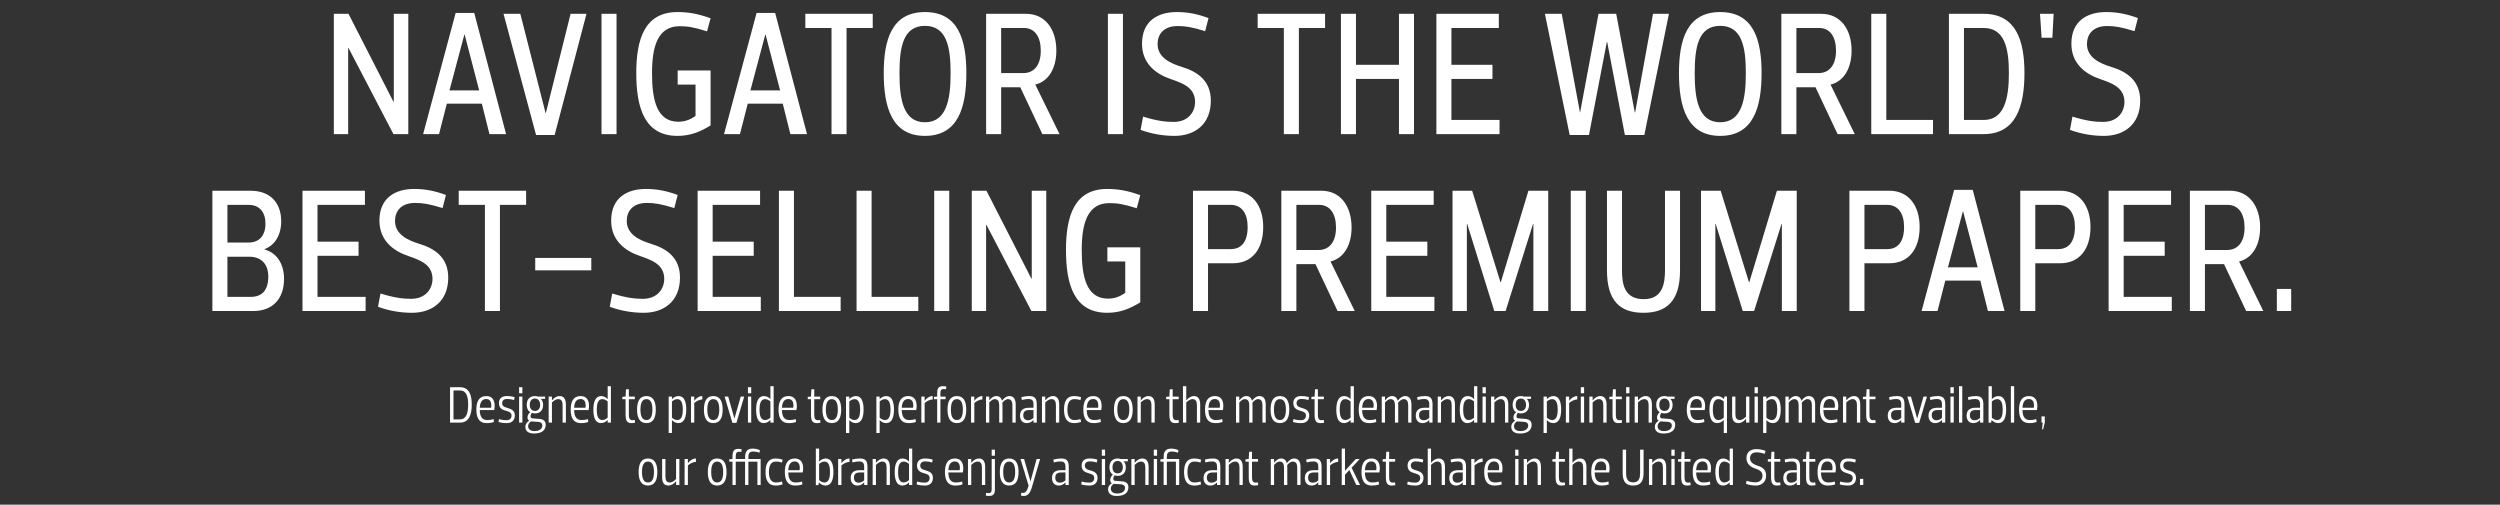 <svg width="961" height="194" viewBox="0 0 961 194" fill="none" xmlns="http://www.w3.org/2000/svg">
<rect x="0" y="0" width="961" height="194" fill="#333333" stroke="none"/>
<path d="M133.833 51.555H128.325V5.315H133.969L151.241 39.111H151.377V5.315H156.953V51.555H151.241L133.969 18.439H133.833V51.555ZM188.144 51.555L185.22 39.859H171.756L168.764 51.555H162.644L175.156 4.975H182.296L194.536 51.555H188.144ZM178.624 13.339H178.488L172.776 34.759H184.2L178.624 13.339ZM209.739 43.531H209.807L219.327 5.315H225.447L213.207 51.895H206.067L193.555 5.315H200.015L209.739 43.531ZM236.998 51.555H231.218V5.315H236.998V51.555ZM260.429 52.235C247.713 52.235 244.585 41.355 244.585 28.095C244.585 15.175 247.713 4.635 260.429 4.635C264.713 4.635 268.385 5.315 273.145 7.015L271.785 12.047C266.685 10.415 264.169 10.075 261.245 10.075C252.677 10.075 250.637 18.235 250.637 28.095C250.637 38.635 252.541 46.795 260.769 46.795C263.353 46.795 265.529 45.911 267.365 44.551V32.515H260.497V27.075H273.145V48.223C269.337 50.535 265.597 52.235 260.429 52.235ZM303.819 51.555L300.895 39.859H287.431L284.439 51.555H278.319L290.831 4.975H297.971L310.211 51.555H303.819ZM294.299 13.339H294.163L288.451 34.759H299.875L294.299 13.339ZM335.478 10.755H325.414V51.555H319.634V10.755H309.57V5.315H335.478V10.755ZM355.552 9.939C347.12 9.939 345.76 18.235 345.76 28.095C345.76 37.955 347.12 46.999 355.552 46.999C363.984 46.999 365.412 37.955 365.412 28.095C365.412 18.235 363.984 9.939 355.552 9.939ZM355.552 52.235C342.836 52.235 339.708 41.219 339.708 28.095C339.708 15.175 342.836 4.635 355.552 4.635C368.336 4.635 371.464 15.175 371.464 28.095C371.464 41.219 368.336 52.235 355.552 52.235ZM407.285 51.555H400.689L392.189 33.535H384.845V51.555H379.065V5.315H394.433C401.845 5.315 406.061 11.299 406.061 19.459C406.061 25.987 403.273 31.223 397.969 32.515L407.285 51.555ZM384.845 10.755V28.095H393.345C397.493 28.095 400.077 25.035 400.077 19.459C400.077 14.155 397.765 10.755 393.617 10.755H384.845ZM431.659 51.555H425.879V5.315H431.659V51.555ZM451.502 52.235C447.354 52.235 442.866 51.555 438.446 49.923L439.398 44.823C444.906 46.523 448.17 46.863 451.162 46.863C456.738 46.863 459.39 43.055 459.39 39.179C459.39 33.535 454.29 31.903 450.278 30.475C444.294 28.503 438.99 24.423 438.99 16.807C438.99 7.967 445.178 4.635 452.318 4.635C456.466 4.635 460.138 5.315 464.558 6.947L463.266 11.979C458.166 10.415 455.718 10.007 452.726 10.007C447.014 10.007 444.974 13.475 444.974 16.943C444.974 22.179 450.074 24.423 454.29 25.715C460.342 27.551 465.442 31.019 465.442 38.703C465.442 47.883 459.186 52.235 451.502 52.235ZM509.354 10.755H499.29V51.555H493.51V10.755H483.446V5.315H509.354V10.755ZM521.236 51.555H515.456V5.315H521.236V24.899H537.76V5.315H543.54V51.555H537.76V30.339H521.236V51.555ZM576.148 5.315V10.755H557.924V24.899H573.7V30.339H557.924V46.115H576.42V51.555H552.144V5.315H576.148ZM617.802 16.127H617.666L610.798 51.895H603.386L593.866 5.315H600.326L607.33 43.191H607.398L614.47 5.315H621.27L628.41 43.191H628.546L635.414 5.315H641.534L632.082 51.895H624.602L617.802 16.127ZM661.239 9.939C652.807 9.939 651.447 18.235 651.447 28.095C651.447 37.955 652.807 46.999 661.239 46.999C669.671 46.999 671.099 37.955 671.099 28.095C671.099 18.235 669.671 9.939 661.239 9.939ZM661.239 52.235C648.523 52.235 645.395 41.219 645.395 28.095C645.395 15.175 648.523 4.635 661.239 4.635C674.023 4.635 677.151 15.175 677.151 28.095C677.151 41.219 674.023 52.235 661.239 52.235ZM712.972 51.555H706.376L697.876 33.535H690.532V51.555H684.752V5.315H700.12C707.532 5.315 711.748 11.299 711.748 19.459C711.748 25.987 708.96 31.223 703.656 32.515L712.972 51.555ZM690.532 10.755V28.095H699.032C703.18 28.095 705.764 25.035 705.764 19.459C705.764 14.155 703.452 10.755 699.304 10.755H690.532ZM719.315 5.315H725.095V46.115H743.047V51.555H719.315V5.315ZM762.492 51.555H749.164V5.315H762.492C774.732 5.315 778.2 15.175 778.2 28.095C778.2 41.219 774.732 51.555 762.492 51.555ZM754.944 46.115H762.492C770.448 46.115 772.216 37.955 772.216 28.095C772.216 18.235 770.448 10.755 762.492 10.755H754.944V46.115ZM784.176 5.315H789.412L788.936 14.495H784.788L784.176 5.315ZM808.752 52.235C804.604 52.235 800.116 51.555 795.696 49.923L796.648 44.823C802.156 46.523 805.42 46.863 808.412 46.863C813.988 46.863 816.64 43.055 816.64 39.179C816.64 33.535 811.54 31.903 807.528 30.475C801.544 28.503 796.24 24.423 796.24 16.807C796.24 7.967 802.428 4.635 809.568 4.635C813.716 4.635 817.388 5.315 821.808 6.947L820.516 11.979C815.416 10.415 812.968 10.007 809.976 10.007C804.264 10.007 802.224 13.475 802.224 16.943C802.224 22.179 807.324 24.423 811.54 25.715C817.592 27.551 822.692 31.019 822.692 38.703C822.692 47.883 816.436 52.235 808.752 52.235ZM101.703 95.755V95.891C106.327 97.183 109.183 101.331 109.183 107.179C109.183 114.795 104.899 119.555 97.351 119.555H81.643V73.315H96.263C103.879 73.315 108.095 77.939 108.095 85.079C108.095 90.315 105.647 94.327 101.703 95.755ZM95.787 98.679H87.423V114.115H96.399C100.615 114.115 103.131 111.667 103.131 106.363C103.131 101.467 100.411 98.679 95.787 98.679ZM102.043 85.963C102.043 81.543 99.731 78.755 95.651 78.755H87.423V93.239H95.515C99.527 93.239 102.043 90.723 102.043 85.963ZM140.276 73.315V78.755H122.052V92.899H137.828V98.339H122.052V114.115H140.548V119.555H116.272V73.315H140.276ZM158.364 120.235C154.216 120.235 149.728 119.555 145.308 117.923L146.26 112.823C151.768 114.523 155.032 114.863 158.024 114.863C163.6 114.863 166.252 111.055 166.252 107.179C166.252 101.535 161.152 99.903 157.14 98.475C151.156 96.503 145.852 92.423 145.852 84.807C145.852 75.967 152.04 72.635 159.18 72.635C163.328 72.635 167 73.315 171.42 74.947L170.128 79.979C165.028 78.415 162.58 78.007 159.588 78.007C153.876 78.007 151.836 81.475 151.836 84.943C151.836 90.179 156.936 92.423 161.152 93.715C167.204 95.551 172.304 99.019 172.304 106.703C172.304 115.883 166.048 120.235 158.364 120.235ZM202.239 78.755H192.175V119.555H186.395V78.755H176.331V73.315H202.239V78.755ZM205.74 99.155H227.296V103.915H205.74V99.155ZM247.444 120.235C243.296 120.235 238.808 119.555 234.388 117.923L235.34 112.823C240.848 114.523 244.112 114.863 247.104 114.863C252.68 114.863 255.332 111.055 255.332 107.179C255.332 101.535 250.232 99.903 246.22 98.475C240.236 96.503 234.932 92.423 234.932 84.807C234.932 75.967 241.12 72.635 248.26 72.635C252.408 72.635 256.08 73.315 260.5 74.947L259.208 79.979C254.108 78.415 251.66 78.007 248.668 78.007C242.956 78.007 240.916 81.475 240.916 84.943C240.916 90.179 246.016 92.423 250.232 93.715C256.284 95.551 261.384 99.019 261.384 106.703C261.384 115.883 255.128 120.235 247.444 120.235ZM292.174 73.315V78.755H273.95V92.899H289.726V98.339H273.95V114.115H292.446V119.555H268.17V73.315H292.174ZM299.413 73.315H305.193V114.115H323.145V119.555H299.413V73.315ZM329.261 73.315H335.042V114.115H352.994V119.555H329.261V73.315ZM364.89 119.555H359.11V73.315H364.89V119.555ZM379.06 119.555H373.552V73.315H379.196L396.468 107.111H396.604V73.315H402.18V119.555H396.468L379.196 86.439H379.06V119.555ZM425.607 120.235C412.891 120.235 409.763 109.355 409.763 96.095C409.763 83.175 412.891 72.635 425.607 72.635C429.891 72.635 433.563 73.315 438.323 75.015L436.963 80.047C431.863 78.415 429.347 78.075 426.423 78.075C417.855 78.075 415.815 86.235 415.815 96.095C415.815 106.635 417.719 114.795 425.947 114.795C428.531 114.795 430.707 113.911 432.543 112.551V100.515H425.675V95.075H438.323V116.223C434.515 118.535 430.775 120.235 425.607 120.235ZM473.949 101.195H464.361V119.555H458.581V73.315H473.949C481.361 73.315 485.577 79.095 485.577 87.255C485.577 95.755 481.361 101.195 473.949 101.195ZM464.361 78.755V95.755H473.133C477.281 95.755 479.593 92.831 479.593 87.255C479.593 82.019 477.281 78.755 473.133 78.755H464.361ZM520.767 119.555H514.171L505.671 101.535H498.327V119.555H492.547V73.315H507.915C515.327 73.315 519.543 79.299 519.543 87.459C519.543 93.987 516.755 99.223 511.451 100.515L520.767 119.555ZM498.327 78.755V96.095H506.827C510.975 96.095 513.559 93.035 513.559 87.459C513.559 82.155 511.247 78.755 507.099 78.755H498.327ZM551.114 73.315V78.755H532.89V92.899H548.666V98.339H532.89V114.115H551.386V119.555H527.11V73.315H551.114ZM565.901 73.315L576.781 108.471H576.917L587.525 73.315H595.141V119.555H589.429V86.099H589.293L578.753 119.555H574.401L563.997 86.099H563.861V119.555H558.353V73.315H565.901ZM609.587 119.555H603.807V73.315H609.587V119.555ZM631.862 114.999C639.138 114.999 640.022 108.947 640.022 103.915V73.315H645.802V103.915C645.802 115.815 640.566 120.235 631.726 120.235C622.886 120.235 617.718 115.815 617.718 103.915V73.315H623.498V103.915C623.498 108.947 624.246 114.999 631.862 114.999ZM661.423 73.315L672.303 108.471H672.439L683.047 73.315H690.663V119.555H684.951V86.099H684.815L674.275 119.555H669.923L659.519 86.099H659.383V119.555H653.875V73.315H661.423ZM726.283 101.195H716.695V119.555H710.915V73.315H726.283C733.695 73.315 737.911 79.095 737.911 87.255C737.911 95.755 733.695 101.195 726.283 101.195ZM716.695 78.755V95.755H725.467C729.615 95.755 731.927 92.831 731.927 87.255C731.927 82.019 729.615 78.755 725.467 78.755H716.695ZM764.16 119.555L761.236 107.859H747.772L744.78 119.555H738.66L751.172 72.975H758.312L770.552 119.555H764.16ZM754.64 81.339H754.504L748.792 102.759H760.216L754.64 81.339ZM791.956 101.195H782.368V119.555H776.588V73.315H791.956C799.368 73.315 803.584 79.095 803.584 87.255C803.584 95.755 799.368 101.195 791.956 101.195ZM782.368 78.755V95.755H791.14C795.288 95.755 797.6 92.831 797.6 87.255C797.6 82.019 795.288 78.755 791.14 78.755H782.368ZM834.558 73.315V78.755H816.334V92.899H832.11V98.339H816.334V114.115H834.83V119.555H810.554V73.315H834.558ZM870.017 119.555H863.421L854.921 101.535H847.577V119.555H841.797V73.315H857.165C864.577 73.315 868.793 79.299 868.793 87.459C868.793 93.987 866.005 99.223 860.701 100.515L870.017 119.555ZM847.577 78.755V96.095H856.077C860.225 96.095 862.809 93.035 862.809 87.459C862.809 82.155 860.497 78.755 856.349 78.755H847.577ZM875.22 111.055H880.728V119.555H875.22V111.055Z" fill="white"/>
<path d="M176.82 162.444H173V148.844H176.82C180.32 148.844 181.34 151.764 181.34 155.544C181.34 159.384 180.32 162.444 176.82 162.444ZM174.32 161.204H176.82C179.36 161.204 179.96 158.544 179.96 155.544C179.96 152.544 179.36 150.104 176.82 150.104H174.32V161.204ZM189.99 157.624H184.43C184.45 159.864 185.17 161.464 187.23 161.464C188.03 161.464 188.81 161.404 189.71 161.084L189.87 162.204C188.89 162.544 188.07 162.644 187.03 162.644C184.11 162.644 183.11 160.524 183.11 157.444C183.11 154.364 184.11 152.244 186.95 152.244C189.43 152.244 190.19 154.144 190.15 156.184C190.13 156.604 190.09 157.104 189.99 157.624ZM186.89 153.384C185.13 153.384 184.53 154.884 184.43 156.744H188.77C188.83 156.384 188.87 156.024 188.85 155.684C188.83 154.444 188.29 153.384 186.89 153.384ZM197.902 159.684C197.902 161.544 196.742 162.644 194.862 162.644C193.642 162.644 192.582 162.504 191.622 162.204L191.842 161.104C193.082 161.484 194.222 161.524 194.762 161.524C196.442 161.524 196.642 160.184 196.642 159.784C196.642 159.004 196.302 158.384 194.682 157.964C193.062 157.564 191.782 156.924 191.782 154.944C191.782 153.204 192.922 152.244 194.782 152.244C195.982 152.244 196.862 152.384 197.822 152.684L197.602 153.784C196.342 153.404 195.402 153.364 194.862 153.364C193.222 153.364 193.022 154.524 193.022 154.924C193.022 155.684 193.302 156.344 194.882 156.744C196.602 157.224 197.902 157.824 197.902 159.684ZM199.539 152.444H200.799V162.444H199.539V152.444ZM199.539 148.844H200.799V151.184H199.539V148.844ZM203.009 163.824C203.009 164.904 203.769 165.704 205.489 165.704C207.129 165.704 208.469 165.004 208.469 163.524C208.469 162.864 208.049 162.244 206.849 162.164L204.089 161.984C203.469 162.484 203.009 162.964 203.009 163.824ZM205.649 157.964C206.869 157.964 207.629 157.064 207.629 155.644C207.629 154.184 206.869 153.204 205.649 153.204C204.309 153.204 203.649 154.184 203.649 155.644C203.649 157.104 204.409 157.964 205.649 157.964ZM203.369 161.744V161.704C202.929 161.424 202.749 160.924 202.769 160.404C202.789 159.744 203.149 158.984 203.789 158.484V158.444C202.989 157.944 202.469 156.964 202.469 155.644C202.469 153.504 203.669 152.244 205.669 152.244C206.109 152.244 206.469 152.344 206.749 152.444H209.529V153.324H207.849C208.609 153.924 208.769 154.944 208.769 155.644C208.769 157.844 207.429 158.924 205.669 158.924C205.269 158.924 204.749 158.824 204.449 158.684C204.289 158.904 204.169 159.164 204.069 159.404C203.849 159.944 203.889 160.744 204.569 160.804L207.349 161.024C209.089 161.164 209.769 162.064 209.769 163.284C209.769 165.344 208.349 166.644 205.269 166.644C203.229 166.644 201.949 165.824 201.949 164.044C201.949 163.124 202.369 162.404 203.369 161.744ZM212.166 154.724V162.444H210.906V152.444H212.166V153.904H212.186C212.966 152.944 213.966 152.244 215.126 152.244C216.726 152.244 217.526 153.404 217.526 155.524V162.444H216.266V155.744C216.266 154.384 215.866 153.424 214.586 153.424C213.566 153.424 212.666 154.224 212.166 154.724ZM226.259 157.624H220.699C220.719 159.864 221.439 161.464 223.499 161.464C224.299 161.464 225.079 161.404 225.979 161.084L226.139 162.204C225.159 162.544 224.339 162.644 223.299 162.644C220.379 162.644 219.379 160.524 219.379 157.444C219.379 154.364 220.379 152.244 223.219 152.244C225.699 152.244 226.459 154.144 226.419 156.184C226.399 156.604 226.359 157.104 226.259 157.624ZM223.159 153.384C221.399 153.384 220.799 154.884 220.699 156.744H225.039C225.099 156.384 225.139 156.024 225.119 155.684C225.099 154.444 224.559 153.384 223.159 153.384ZM233.59 162.444V161.444C233.57 161.444 233.57 161.444 233.55 161.444C232.97 162.144 232.01 162.644 231.03 162.644C228.79 162.644 228.09 160.364 228.09 157.444C228.09 154.524 228.87 152.244 231.11 152.244C232.05 152.244 232.97 152.704 233.55 153.404C233.57 153.404 233.57 153.404 233.59 153.404V148.444H234.83V162.444H233.59ZM229.39 157.444C229.39 159.604 229.85 161.464 231.51 161.464C232.45 161.464 233.23 160.904 233.59 160.524V154.364C233.23 153.984 232.45 153.424 231.51 153.424C229.85 153.424 229.39 155.304 229.39 157.444ZM240.47 159.504V153.464H239.23V152.544L240.47 152.444L240.63 149.644H241.73V152.444H244.03V153.464H241.73V159.344C241.73 160.804 242.05 161.524 243.15 161.524C243.39 161.524 243.63 161.504 243.99 161.424L244.11 162.504C243.69 162.584 243.11 162.644 242.73 162.644C241.15 162.644 240.47 161.844 240.47 159.504ZM248.487 153.424C246.707 153.424 246.187 155.224 246.187 157.444C246.187 159.664 246.707 161.464 248.487 161.464C250.267 161.464 250.787 159.664 250.787 157.444C250.787 155.224 250.267 153.424 248.487 153.424ZM248.487 162.644C245.847 162.644 244.887 160.524 244.887 157.444C244.887 154.364 245.847 152.244 248.487 152.244C251.127 152.244 252.087 154.364 252.087 157.444C252.087 160.524 251.127 162.644 248.487 162.644ZM258.299 152.444V153.444H258.319C258.899 152.744 259.859 152.244 260.839 152.244C263.079 152.244 263.799 154.524 263.799 157.444C263.799 160.364 263.019 162.644 260.779 162.644C259.819 162.644 258.899 162.184 258.319 161.484H258.299V166.444H257.039V152.444H258.299ZM262.479 157.444C262.479 155.304 262.019 153.424 260.359 153.424C259.439 153.424 258.639 153.984 258.299 154.364V160.524C258.639 160.904 259.439 161.464 260.359 161.464C262.019 161.464 262.479 159.604 262.479 157.444ZM266.873 154.924V162.444H265.613V152.444H266.873V154.044H266.893C267.533 153.164 268.693 152.244 269.973 152.244V153.564C268.753 153.564 267.513 154.344 266.873 154.924ZM274.19 153.424C272.41 153.424 271.89 155.224 271.89 157.444C271.89 159.664 272.41 161.464 274.19 161.464C275.97 161.464 276.49 159.664 276.49 157.444C276.49 155.224 275.97 153.424 274.19 153.424ZM274.19 162.644C271.55 162.644 270.59 160.524 270.59 157.444C270.59 154.364 271.55 152.244 274.19 152.244C276.83 152.244 277.79 154.364 277.79 157.444C277.79 160.524 276.83 162.644 274.19 162.644ZM283.075 162.544H281.535L278.535 152.444H279.915L282.295 160.824H282.335L284.735 152.444H286.075L283.075 162.544ZM287.508 152.444H288.768V162.444H287.508V152.444ZM287.508 148.844H288.768V151.184H287.508V148.844ZM296.149 162.444V161.444C296.129 161.444 296.129 161.444 296.109 161.444C295.529 162.144 294.569 162.644 293.589 162.644C291.349 162.644 290.649 160.364 290.649 157.444C290.649 154.524 291.429 152.244 293.669 152.244C294.609 152.244 295.529 152.704 296.109 153.404C296.129 153.404 296.129 153.404 296.149 153.404V148.444H297.389V162.444H296.149ZM291.949 157.444C291.949 159.604 292.409 161.464 294.069 161.464C295.009 161.464 295.789 160.904 296.149 160.524V154.364C295.789 153.984 295.009 153.424 294.069 153.424C292.409 153.424 291.949 155.304 291.949 157.444ZM306.142 157.624H300.582C300.602 159.864 301.322 161.464 303.382 161.464C304.182 161.464 304.962 161.404 305.862 161.084L306.022 162.204C305.042 162.544 304.222 162.644 303.182 162.644C300.262 162.644 299.262 160.524 299.262 157.444C299.262 154.364 300.262 152.244 303.102 152.244C305.582 152.244 306.342 154.144 306.302 156.184C306.282 156.604 306.242 157.104 306.142 157.624ZM303.042 153.384C301.282 153.384 300.682 154.884 300.582 156.744H304.922C304.982 156.384 305.022 156.024 305.002 155.684C304.982 154.444 304.442 153.384 303.042 153.384ZM311.74 159.504V153.464H310.5V152.544L311.74 152.444L311.9 149.644H313V152.444H315.3V153.464H313V159.344C313 160.804 313.32 161.524 314.42 161.524C314.66 161.524 314.9 161.504 315.26 161.424L315.38 162.504C314.96 162.584 314.38 162.644 314 162.644C312.42 162.644 311.74 161.844 311.74 159.504ZM319.757 153.424C317.977 153.424 317.457 155.224 317.457 157.444C317.457 159.664 317.977 161.464 319.757 161.464C321.537 161.464 322.057 159.664 322.057 157.444C322.057 155.224 321.537 153.424 319.757 153.424ZM319.757 162.644C317.117 162.644 316.157 160.524 316.157 157.444C316.157 154.364 317.117 152.244 319.757 152.244C322.397 152.244 323.357 154.364 323.357 157.444C323.357 160.524 322.397 162.644 319.757 162.644ZM326.463 152.444V153.444H326.483C327.063 152.744 328.023 152.244 329.003 152.244C331.243 152.244 331.963 154.524 331.963 157.444C331.963 160.364 331.183 162.644 328.943 162.644C327.983 162.644 327.063 162.184 326.483 161.484H326.463V166.444H325.203V152.444H326.463ZM330.643 157.444C330.643 155.304 330.183 153.424 328.523 153.424C327.603 153.424 326.803 153.984 326.463 154.364V160.524C326.803 160.904 327.603 161.464 328.523 161.464C330.183 161.464 330.643 159.604 330.643 157.444ZM338.143 152.444V153.444H338.163C338.743 152.744 339.703 152.244 340.683 152.244C342.923 152.244 343.643 154.524 343.643 157.444C343.643 160.364 342.863 162.644 340.623 162.644C339.663 162.644 338.743 162.184 338.163 161.484H338.143V166.444H336.883V152.444H338.143ZM342.323 157.444C342.323 155.304 341.863 153.424 340.203 153.424C339.283 153.424 338.483 153.984 338.143 154.364V160.524C338.483 160.904 339.283 161.464 340.203 161.464C341.863 161.464 342.323 159.604 342.323 157.444ZM352.197 157.624H346.637C346.657 159.864 347.377 161.464 349.437 161.464C350.237 161.464 351.017 161.404 351.917 161.084L352.077 162.204C351.097 162.544 350.277 162.644 349.237 162.644C346.317 162.644 345.317 160.524 345.317 157.444C345.317 154.364 346.317 152.244 349.157 152.244C351.637 152.244 352.397 154.144 352.357 156.184C352.337 156.604 352.297 157.104 352.197 157.624ZM349.097 153.384C347.337 153.384 346.737 154.884 346.637 156.744H350.977C351.037 156.384 351.077 156.024 351.057 155.684C351.037 154.444 350.497 153.384 349.097 153.384ZM355.428 154.924V162.444H354.168V152.444H355.428V154.044H355.448C356.088 153.164 357.248 152.244 358.528 152.244V153.564C357.308 153.564 356.068 154.344 355.428 154.924ZM361.495 151.144V152.444H363.495V153.464H361.495V162.444H360.255V153.464H359.015V152.544L360.255 152.444V151.084C360.255 149.204 360.855 148.444 362.535 148.444C362.915 148.444 363.355 148.504 363.755 148.584L363.655 149.624C363.275 149.564 363.055 149.544 362.815 149.544C361.815 149.544 361.495 149.944 361.495 151.144ZM367.823 153.424C366.043 153.424 365.523 155.224 365.523 157.444C365.523 159.664 366.043 161.464 367.823 161.464C369.603 161.464 370.123 159.664 370.123 157.444C370.123 155.224 369.603 153.424 367.823 153.424ZM367.823 162.644C365.183 162.644 364.223 160.524 364.223 157.444C364.223 154.364 365.183 152.244 367.823 152.244C370.463 152.244 371.423 154.364 371.423 157.444C371.423 160.524 370.463 162.644 367.823 162.644ZM374.53 154.924V162.444H373.27V152.444H374.53V154.044H374.55C375.19 153.164 376.35 152.244 377.63 152.244V153.564C376.41 153.564 375.17 154.344 374.53 154.924ZM380.272 154.724V162.444H379.012V152.444H380.272V153.904H380.292C380.932 153.064 381.812 152.244 382.952 152.244C384.112 152.244 384.872 152.864 385.152 154.064C385.892 153.044 386.892 152.244 388.032 152.244C389.632 152.244 390.432 153.404 390.432 155.524V162.444H389.172V155.744C389.172 154.384 388.732 153.424 387.472 153.424C386.572 153.424 385.792 154.244 385.312 154.764C385.332 155.104 385.352 155.484 385.352 155.884V162.444H384.092V155.724C384.092 154.364 383.652 153.424 382.392 153.424C381.492 153.424 380.772 154.204 380.272 154.724ZM397.273 160.624V157.624H395.573C393.893 157.624 393.353 158.404 393.353 159.644C393.353 160.784 393.973 161.544 395.173 161.544C396.173 161.544 396.893 161.004 397.273 160.624ZM395.353 153.384C394.753 153.384 393.993 153.444 392.793 153.744L392.613 152.644C393.673 152.384 394.773 152.244 395.613 152.244C397.513 152.244 398.533 152.904 398.533 155.404V162.444H397.273V161.444H397.253C396.493 162.244 395.733 162.644 394.673 162.644C393.073 162.644 392.093 161.524 392.093 159.764C392.093 157.624 393.433 156.744 395.433 156.744H397.273V155.424C397.273 154.024 396.753 153.384 395.353 153.384ZM401.795 154.724V162.444H400.535V152.444H401.795V153.904H401.815C402.595 152.944 403.595 152.244 404.755 152.244C406.355 152.244 407.155 153.404 407.155 155.524V162.444H405.895V155.744C405.895 154.384 405.495 153.424 404.215 153.424C403.195 153.424 402.295 154.224 401.795 154.724ZM409.009 157.444C409.009 154.364 410.009 152.244 412.869 152.244C413.849 152.244 414.609 152.384 415.569 152.684L415.329 153.804C414.109 153.424 413.429 153.424 412.929 153.424C411.029 153.424 410.309 155.144 410.309 157.444C410.309 159.744 411.029 161.464 412.929 161.464C413.429 161.464 414.109 161.464 415.329 161.084L415.569 162.204C414.609 162.504 413.849 162.644 412.869 162.644C410.009 162.644 409.009 160.524 409.009 157.444ZM423.311 157.624H417.751C417.771 159.864 418.491 161.464 420.551 161.464C421.351 161.464 422.131 161.404 423.031 161.084L423.191 162.204C422.211 162.544 421.391 162.644 420.351 162.644C417.431 162.644 416.431 160.524 416.431 157.444C416.431 154.364 417.431 152.244 420.271 152.244C422.751 152.244 423.511 154.144 423.471 156.184C423.451 156.604 423.411 157.104 423.311 157.624ZM420.211 153.384C418.451 153.384 417.851 154.884 417.751 156.744H422.091C422.151 156.384 422.191 156.024 422.171 155.684C422.151 154.444 421.611 153.384 420.211 153.384ZM431.808 153.424C430.028 153.424 429.508 155.224 429.508 157.444C429.508 159.664 430.028 161.464 431.808 161.464C433.588 161.464 434.108 159.664 434.108 157.444C434.108 155.224 433.588 153.424 431.808 153.424ZM431.808 162.644C429.168 162.644 428.208 160.524 428.208 157.444C428.208 154.364 429.168 152.244 431.808 152.244C434.448 152.244 435.408 154.364 435.408 157.444C435.408 160.524 434.448 162.644 431.808 162.644ZM438.514 154.724V162.444H437.254V152.444H438.514V153.904H438.534C439.314 152.944 440.314 152.244 441.474 152.244C443.074 152.244 443.874 153.404 443.874 155.524V162.444H442.614V155.744C442.614 154.384 442.214 153.424 440.934 153.424C439.914 153.424 439.014 154.224 438.514 154.724ZM449.513 159.504V153.464H448.273V152.544L449.513 152.444L449.673 149.644H450.773V152.444H453.073V153.464H450.773V159.344C450.773 160.804 451.093 161.524 452.193 161.524C452.433 161.524 452.673 161.504 453.033 161.424L453.153 162.504C452.733 162.584 452.153 162.644 451.773 162.644C450.193 162.644 449.513 161.844 449.513 159.504ZM455.995 154.724V162.444H454.735V148.444H455.995V153.904H456.015C456.795 152.944 457.795 152.244 458.955 152.244C460.555 152.244 461.355 153.404 461.355 155.524V162.444H460.095V155.744C460.095 154.384 459.695 153.424 458.415 153.424C457.395 153.424 456.495 154.224 455.995 154.724ZM470.088 157.624H464.528C464.548 159.864 465.268 161.464 467.328 161.464C468.128 161.464 468.908 161.404 469.808 161.084L469.968 162.204C468.988 162.544 468.168 162.644 467.128 162.644C464.208 162.644 463.208 160.524 463.208 157.444C463.208 154.364 464.208 152.244 467.048 152.244C469.528 152.244 470.288 154.144 470.248 156.184C470.228 156.604 470.188 157.104 470.088 157.624ZM466.988 153.384C465.228 153.384 464.628 154.884 464.528 156.744H468.868C468.928 156.384 468.968 156.024 468.948 155.684C468.928 154.444 468.388 153.384 466.988 153.384ZM476.385 154.724V162.444H475.125V152.444H476.385V153.904H476.405C477.045 153.064 477.925 152.244 479.065 152.244C480.225 152.244 480.985 152.864 481.265 154.064C482.005 153.044 483.005 152.244 484.145 152.244C485.745 152.244 486.545 153.404 486.545 155.524V162.444H485.285V155.744C485.285 154.384 484.845 153.424 483.585 153.424C482.685 153.424 481.905 154.244 481.425 154.764C481.445 155.104 481.465 155.484 481.465 155.884V162.444H480.205V155.724C480.205 154.364 479.765 153.424 478.505 153.424C477.605 153.424 476.885 154.204 476.385 154.724ZM492.003 153.424C490.223 153.424 489.703 155.224 489.703 157.444C489.703 159.664 490.223 161.464 492.003 161.464C493.783 161.464 494.303 159.664 494.303 157.444C494.303 155.224 493.783 153.424 492.003 153.424ZM492.003 162.644C489.363 162.644 488.403 160.524 488.403 157.444C488.403 154.364 489.363 152.244 492.003 152.244C494.643 152.244 495.603 154.364 495.603 157.444C495.603 160.524 494.643 162.644 492.003 162.644ZM503.273 159.684C503.273 161.544 502.113 162.644 500.233 162.644C499.013 162.644 497.953 162.504 496.993 162.204L497.213 161.104C498.453 161.484 499.593 161.524 500.133 161.524C501.813 161.524 502.013 160.184 502.013 159.784C502.013 159.004 501.673 158.384 500.053 157.964C498.433 157.564 497.153 156.924 497.153 154.944C497.153 153.204 498.293 152.244 500.153 152.244C501.353 152.244 502.233 152.384 503.193 152.684L502.973 153.784C501.713 153.404 500.773 153.364 500.233 153.364C498.593 153.364 498.393 154.524 498.393 154.924C498.393 155.684 498.673 156.344 500.253 156.744C501.973 157.224 503.273 157.824 503.273 159.684ZM505.334 159.504V153.464H504.094V152.544L505.334 152.444L505.494 149.644H506.594V152.444H508.894V153.464H506.594V159.344C506.594 160.804 506.914 161.524 508.014 161.524C508.254 161.524 508.494 161.504 508.854 161.424L508.974 162.504C508.554 162.584 507.974 162.644 507.594 162.644C506.014 162.644 505.334 161.844 505.334 159.504ZM519.177 162.444V161.444C519.157 161.444 519.157 161.444 519.137 161.444C518.557 162.144 517.597 162.644 516.617 162.644C514.377 162.644 513.677 160.364 513.677 157.444C513.677 154.524 514.457 152.244 516.697 152.244C517.637 152.244 518.557 152.704 519.137 153.404C519.157 153.404 519.157 153.404 519.177 153.404V148.444H520.417V162.444H519.177ZM514.977 157.444C514.977 159.604 515.437 161.464 517.097 161.464C518.037 161.464 518.817 160.904 519.177 160.524V154.364C518.817 153.984 518.037 153.424 517.097 153.424C515.437 153.424 514.977 155.304 514.977 157.444ZM529.17 157.624H523.61C523.63 159.864 524.35 161.464 526.41 161.464C527.21 161.464 527.99 161.404 528.89 161.084L529.05 162.204C528.07 162.544 527.25 162.644 526.21 162.644C523.29 162.644 522.29 160.524 522.29 157.444C522.29 154.364 523.29 152.244 526.13 152.244C528.61 152.244 529.37 154.144 529.33 156.184C529.31 156.604 529.27 157.104 529.17 157.624ZM526.07 153.384C524.31 153.384 523.71 154.884 523.61 156.744H527.95C528.01 156.384 528.05 156.024 528.03 155.684C528.01 154.444 527.47 153.384 526.07 153.384ZM532.401 154.724V162.444H531.141V152.444H532.401V153.904H532.421C533.061 153.064 533.941 152.244 535.081 152.244C536.241 152.244 537.001 152.864 537.281 154.064C538.021 153.044 539.021 152.244 540.161 152.244C541.761 152.244 542.561 153.404 542.561 155.524V162.444H541.301V155.744C541.301 154.384 540.861 153.424 539.601 153.424C538.701 153.424 537.921 154.244 537.441 154.764C537.461 155.104 537.481 155.484 537.481 155.884V162.444H536.221V155.724C536.221 154.364 535.781 153.424 534.521 153.424C533.621 153.424 532.901 154.204 532.401 154.724ZM549.402 160.624V157.624H547.702C546.022 157.624 545.482 158.404 545.482 159.644C545.482 160.784 546.102 161.544 547.302 161.544C548.302 161.544 549.022 161.004 549.402 160.624ZM547.482 153.384C546.882 153.384 546.122 153.444 544.922 153.744L544.742 152.644C545.802 152.384 546.902 152.244 547.742 152.244C549.642 152.244 550.662 152.904 550.662 155.404V162.444H549.402V161.444H549.382C548.622 162.244 547.862 162.644 546.802 162.644C545.202 162.644 544.222 161.524 544.222 159.764C544.222 157.624 545.562 156.744 547.562 156.744H549.402V155.424C549.402 154.024 548.882 153.384 547.482 153.384ZM553.925 154.724V162.444H552.665V152.444H553.925V153.904H553.945C554.725 152.944 555.725 152.244 556.885 152.244C558.485 152.244 559.285 153.404 559.285 155.524V162.444H558.025V155.744C558.025 154.384 557.625 153.424 556.345 153.424C555.325 153.424 554.425 154.224 553.925 154.724ZM566.638 162.444V161.444C566.618 161.444 566.618 161.444 566.598 161.444C566.018 162.144 565.058 162.644 564.078 162.644C561.838 162.644 561.138 160.364 561.138 157.444C561.138 154.524 561.918 152.244 564.158 152.244C565.098 152.244 566.018 152.704 566.598 153.404C566.618 153.404 566.618 153.404 566.638 153.404V148.444H567.878V162.444H566.638ZM562.438 157.444C562.438 159.604 562.898 161.464 564.558 161.464C565.498 161.464 566.278 160.904 566.638 160.524V154.364C566.278 153.984 565.498 153.424 564.558 153.424C562.898 153.424 562.438 155.304 562.438 157.444ZM569.891 152.444H571.151V162.444H569.891V152.444ZM569.891 148.844H571.151V151.184H569.891V148.844ZM574.433 154.724V162.444H573.173V152.444H574.433V153.904H574.453C575.233 152.944 576.233 152.244 577.393 152.244C578.993 152.244 579.793 153.404 579.793 155.524V162.444H578.533V155.744C578.533 154.384 578.133 153.424 576.853 153.424C575.833 153.424 574.933 154.224 574.433 154.724ZM581.994 163.824C581.994 164.904 582.754 165.704 584.474 165.704C586.114 165.704 587.454 165.004 587.454 163.524C587.454 162.864 587.034 162.244 585.834 162.164L583.074 161.984C582.454 162.484 581.994 162.964 581.994 163.824ZM584.634 157.964C585.854 157.964 586.614 157.064 586.614 155.644C586.614 154.184 585.854 153.204 584.634 153.204C583.294 153.204 582.634 154.184 582.634 155.644C582.634 157.104 583.394 157.964 584.634 157.964ZM582.354 161.744V161.704C581.914 161.424 581.734 160.924 581.754 160.404C581.774 159.744 582.134 158.984 582.774 158.484V158.444C581.974 157.944 581.454 156.964 581.454 155.644C581.454 153.504 582.654 152.244 584.654 152.244C585.094 152.244 585.454 152.344 585.734 152.444H588.514V153.324H586.834C587.594 153.924 587.754 154.944 587.754 155.644C587.754 157.844 586.414 158.924 584.654 158.924C584.254 158.924 583.734 158.824 583.434 158.684C583.274 158.904 583.154 159.164 583.054 159.404C582.834 159.944 582.874 160.744 583.554 160.804L586.334 161.024C588.074 161.164 588.754 162.064 588.754 163.284C588.754 165.344 587.334 166.644 584.254 166.644C582.214 166.644 580.934 165.824 580.934 164.044C580.934 163.124 581.354 162.404 582.354 161.744ZM594.608 152.444V153.444H594.628C595.208 152.744 596.168 152.244 597.148 152.244C599.388 152.244 600.108 154.524 600.108 157.444C600.108 160.364 599.328 162.644 597.088 162.644C596.128 162.644 595.208 162.184 594.628 161.484H594.608V166.444H593.348V152.444H594.608ZM598.788 157.444C598.788 155.304 598.328 153.424 596.668 153.424C595.748 153.424 594.948 153.984 594.608 154.364V160.524C594.948 160.904 595.748 161.464 596.668 161.464C598.328 161.464 598.788 159.604 598.788 157.444ZM603.183 154.924V162.444H601.923V152.444H603.183V154.044H603.203C603.843 153.164 605.003 152.244 606.283 152.244V153.564C605.063 153.564 603.823 154.344 603.183 154.924ZM607.665 152.444H608.925V162.444H607.665V152.444ZM607.665 148.844H608.925V151.184H607.665V148.844ZM612.206 154.724V162.444H610.946V152.444H612.206V153.904H612.226C613.006 152.944 614.006 152.244 615.166 152.244C616.766 152.244 617.566 153.404 617.566 155.524V162.444H616.306V155.744C616.306 154.384 615.906 153.424 614.626 153.424C613.606 153.424 612.706 154.224 612.206 154.724ZM619.865 159.504V153.464H618.625V152.544L619.865 152.444L620.025 149.644H621.125V152.444H623.425V153.464H621.125V159.344C621.125 160.804 621.445 161.524 622.545 161.524C622.785 161.524 623.025 161.504 623.385 161.424L623.505 162.504C623.085 162.584 622.505 162.644 622.125 162.644C620.545 162.644 619.865 161.844 619.865 159.504ZM625.087 152.444H626.347V162.444H625.087V152.444ZM625.087 148.844H626.347V151.184H625.087V148.844ZM629.628 154.724V162.444H628.368V152.444H629.628V153.904H629.648C630.428 152.944 631.428 152.244 632.588 152.244C634.188 152.244 634.988 153.404 634.988 155.524V162.444H633.728V155.744C633.728 154.384 633.328 153.424 632.048 153.424C631.028 153.424 630.128 154.224 629.628 154.724ZM637.19 163.824C637.19 164.904 637.95 165.704 639.67 165.704C641.31 165.704 642.65 165.004 642.65 163.524C642.65 162.864 642.23 162.244 641.03 162.164L638.27 161.984C637.65 162.484 637.19 162.964 637.19 163.824ZM639.83 157.964C641.05 157.964 641.81 157.064 641.81 155.644C641.81 154.184 641.05 153.204 639.83 153.204C638.49 153.204 637.83 154.184 637.83 155.644C637.83 157.104 638.59 157.964 639.83 157.964ZM637.55 161.744V161.704C637.11 161.424 636.93 160.924 636.95 160.404C636.97 159.744 637.33 158.984 637.97 158.484V158.444C637.17 157.944 636.65 156.964 636.65 155.644C636.65 153.504 637.85 152.244 639.85 152.244C640.29 152.244 640.65 152.344 640.93 152.444H643.71V153.324H642.03C642.79 153.924 642.95 154.944 642.95 155.644C642.95 157.844 641.61 158.924 639.85 158.924C639.45 158.924 638.93 158.824 638.63 158.684C638.47 158.904 638.35 159.164 638.25 159.404C638.03 159.944 638.07 160.744 638.75 160.804L641.53 161.024C643.27 161.164 643.95 162.064 643.95 163.284C643.95 165.344 642.53 166.644 639.45 166.644C637.41 166.644 636.13 165.824 636.13 164.044C636.13 163.124 636.55 162.404 637.55 161.744ZM655.284 157.624H649.724C649.744 159.864 650.464 161.464 652.524 161.464C653.324 161.464 654.104 161.404 655.004 161.084L655.164 162.204C654.184 162.544 653.364 162.644 652.324 162.644C649.404 162.644 648.404 160.524 648.404 157.444C648.404 154.364 649.404 152.244 652.244 152.244C654.724 152.244 655.484 154.144 655.444 156.184C655.424 156.604 655.384 157.104 655.284 157.624ZM652.184 153.384C650.424 153.384 649.824 154.884 649.724 156.744H654.064C654.124 156.384 654.164 156.024 654.144 155.684C654.124 154.444 653.584 153.384 652.184 153.384ZM662.615 166.444V161.444H662.575C661.995 162.144 661.035 162.644 660.055 162.644C657.815 162.644 657.115 160.364 657.115 157.444C657.115 154.524 657.895 152.244 660.135 152.244C661.075 152.244 662.015 152.704 662.655 153.404H662.675L662.895 152.404H663.855V166.444H662.615ZM658.415 157.444C658.415 159.604 658.875 161.464 660.555 161.464C661.475 161.464 662.255 160.904 662.615 160.524V154.364C662.255 153.984 661.475 153.424 660.555 153.424C658.875 153.424 658.415 155.304 658.415 157.444ZM671.189 160.124V152.444H672.449V162.444H671.189V161.004H671.149C670.369 161.964 669.369 162.644 668.229 162.644C666.649 162.644 665.829 161.624 665.829 159.464V152.444H667.089V159.244C667.089 160.544 667.509 161.464 668.789 161.464C669.789 161.464 670.689 160.664 671.189 160.124ZM674.462 152.444H675.722V162.444H674.462V152.444ZM674.462 148.844H675.722V151.184H674.462V148.844ZM679.003 152.444V153.444H679.023C679.603 152.744 680.563 152.244 681.543 152.244C683.783 152.244 684.503 154.524 684.503 157.444C684.503 160.364 683.723 162.644 681.483 162.644C680.523 162.644 679.603 162.184 679.023 161.484H679.003V166.444H677.743V152.444H679.003ZM683.183 157.444C683.183 155.304 682.723 153.424 681.063 153.424C680.143 153.424 679.343 153.984 679.003 154.364V160.524C679.343 160.904 680.143 161.464 681.063 161.464C682.723 161.464 683.183 159.604 683.183 157.444ZM687.577 154.724V162.444H686.317V152.444H687.577V153.904H687.597C688.237 153.064 689.117 152.244 690.257 152.244C691.417 152.244 692.177 152.864 692.457 154.064C693.197 153.044 694.197 152.244 695.337 152.244C696.937 152.244 697.737 153.404 697.737 155.524V162.444H696.477V155.744C696.477 154.384 696.037 153.424 694.777 153.424C693.877 153.424 693.097 154.244 692.617 154.764C692.637 155.104 692.657 155.484 692.657 155.884V162.444H691.397V155.724C691.397 154.364 690.957 153.424 689.697 153.424C688.797 153.424 688.077 154.204 687.577 154.724ZM706.475 157.624H700.915C700.935 159.864 701.655 161.464 703.715 161.464C704.515 161.464 705.295 161.404 706.195 161.084L706.355 162.204C705.375 162.544 704.555 162.644 703.515 162.644C700.595 162.644 699.595 160.524 699.595 157.444C699.595 154.364 700.595 152.244 703.435 152.244C705.915 152.244 706.675 154.144 706.635 156.184C706.615 156.604 706.575 157.104 706.475 157.624ZM703.375 153.384C701.615 153.384 701.015 154.884 700.915 156.744H705.255C705.315 156.384 705.355 156.024 705.335 155.684C705.315 154.444 704.775 153.384 703.375 153.384ZM709.706 154.724V162.444H708.446V152.444H709.706V153.904H709.726C710.506 152.944 711.506 152.244 712.666 152.244C714.266 152.244 715.066 153.404 715.066 155.524V162.444H713.806V155.744C713.806 154.384 713.406 153.424 712.126 153.424C711.106 153.424 710.206 154.224 709.706 154.724ZM717.366 159.504V153.464H716.126V152.544L717.366 152.444L717.526 149.644H718.626V152.444H720.926V153.464H718.626V159.344C718.626 160.804 718.946 161.524 720.046 161.524C720.286 161.524 720.526 161.504 720.886 161.424L721.006 162.504C720.586 162.584 720.006 162.644 719.626 162.644C718.046 162.644 717.366 161.844 717.366 159.504ZM730.829 160.624V157.624H729.129C727.449 157.624 726.909 158.404 726.909 159.644C726.909 160.784 727.529 161.544 728.729 161.544C729.729 161.544 730.449 161.004 730.829 160.624ZM728.909 153.384C728.309 153.384 727.549 153.444 726.349 153.744L726.169 152.644C727.229 152.384 728.329 152.244 729.169 152.244C731.069 152.244 732.089 152.904 732.089 155.404V162.444H730.829V161.444H730.809C730.049 162.244 729.289 162.644 728.229 162.644C726.629 162.644 725.649 161.524 725.649 159.764C725.649 157.624 726.989 156.744 728.989 156.744H730.829V155.424C730.829 154.024 730.309 153.384 728.909 153.384ZM737.725 162.544H736.185L733.185 152.444H734.565L736.945 160.824H736.985L739.385 152.444H740.725L737.725 162.544ZM746.493 160.624V157.624H744.793C743.113 157.624 742.573 158.404 742.573 159.644C742.573 160.784 743.193 161.544 744.393 161.544C745.393 161.544 746.113 161.004 746.493 160.624ZM744.573 153.384C743.973 153.384 743.213 153.444 742.013 153.744L741.833 152.644C742.893 152.384 743.993 152.244 744.833 152.244C746.733 152.244 747.753 152.904 747.753 155.404V162.444H746.493V161.444H746.473C745.713 162.244 744.953 162.644 743.893 162.644C742.293 162.644 741.313 161.524 741.313 159.764C741.313 157.624 742.653 156.744 744.653 156.744H746.493V155.424C746.493 154.024 745.973 153.384 744.573 153.384ZM749.755 152.444H751.015V162.444H749.755V152.444ZM749.755 148.844H751.015V151.184H749.755V148.844ZM753.036 162.444V148.444H754.296V162.444H753.036ZM761.141 160.624V157.624H759.441C757.761 157.624 757.221 158.404 757.221 159.644C757.221 160.784 757.841 161.544 759.041 161.544C760.041 161.544 760.761 161.004 761.141 160.624ZM759.221 153.384C758.621 153.384 757.861 153.444 756.661 153.744L756.481 152.644C757.541 152.384 758.641 152.244 759.481 152.244C761.381 152.244 762.401 152.904 762.401 155.404V162.444H761.141V161.444H761.121C760.361 162.244 759.601 162.644 758.541 162.644C756.941 162.644 755.961 161.524 755.961 159.764C755.961 157.624 757.301 156.744 759.301 156.744H761.141V155.424C761.141 154.024 760.621 153.384 759.221 153.384ZM765.663 148.444V153.444H765.683C766.263 152.744 767.223 152.244 768.203 152.244C770.443 152.244 771.163 154.524 771.163 157.444C771.163 160.364 770.383 162.644 768.143 162.644C767.183 162.644 766.243 162.184 765.623 161.484H765.583L765.363 162.484H764.403V148.444H765.663ZM769.843 157.444C769.843 155.264 769.383 153.424 767.723 153.424C766.803 153.424 766.003 153.984 765.663 154.364V160.524C766.003 160.904 766.783 161.464 767.723 161.464C769.383 161.464 769.843 159.604 769.843 157.444ZM772.978 162.444V148.444H774.238V162.444H772.978ZM782.999 157.624H777.439C777.459 159.864 778.179 161.464 780.239 161.464C781.039 161.464 781.819 161.404 782.719 161.084L782.879 162.204C781.899 162.544 781.079 162.644 780.039 162.644C777.119 162.644 776.119 160.524 776.119 157.444C776.119 154.364 777.119 152.244 779.959 152.244C782.439 152.244 783.199 154.144 783.159 156.184C783.139 156.604 783.099 157.104 782.999 157.624ZM779.899 153.384C778.139 153.384 777.539 154.884 777.439 156.744H781.779C781.839 156.384 781.879 156.024 781.859 155.684C781.839 154.444 781.299 153.384 779.899 153.384ZM785.375 165.044H784.955L785.235 162.444C785.075 162.444 784.915 162.444 784.755 162.444V160.064H786.015V162.444L785.375 165.044ZM249.083 177.424C247.303 177.424 246.783 179.224 246.783 181.444C246.783 183.664 247.303 185.464 249.083 185.464C250.863 185.464 251.383 183.664 251.383 181.444C251.383 179.224 250.863 177.424 249.083 177.424ZM249.083 186.644C246.443 186.644 245.483 184.524 245.483 181.444C245.483 178.364 246.443 176.244 249.083 176.244C251.723 176.244 252.683 178.364 252.683 181.444C252.683 184.524 251.723 186.644 249.083 186.644ZM259.889 184.124V176.444H261.149V186.444H259.889V185.004H259.849C259.069 185.964 258.069 186.644 256.929 186.644C255.349 186.644 254.529 185.624 254.529 183.464V176.444H255.789V183.244C255.789 184.544 256.209 185.464 257.489 185.464C258.489 185.464 259.389 184.664 259.889 184.124ZM264.422 178.924V186.444H263.162V176.444H264.422V178.044H264.442C265.082 177.164 266.242 176.244 267.522 176.244V177.564C266.302 177.564 265.062 178.344 264.422 178.924ZM275.685 177.424C273.905 177.424 273.385 179.224 273.385 181.444C273.385 183.664 273.905 185.464 275.685 185.464C277.465 185.464 277.985 183.664 277.985 181.444C277.985 179.224 277.465 177.424 275.685 177.424ZM275.685 186.644C273.045 186.644 272.085 184.524 272.085 181.444C272.085 178.364 273.045 176.244 275.685 176.244C278.325 176.244 279.285 178.364 279.285 181.444C279.285 184.524 278.325 186.644 275.685 186.644ZM286.414 177.464H282.814V186.444H281.574V177.464H280.334V176.544L281.574 176.444V175.424C281.574 173.324 282.214 172.544 283.854 172.544C284.234 172.544 284.674 172.604 285.074 172.684L284.974 173.724C284.594 173.664 284.374 173.644 284.134 173.644C283.114 173.644 282.814 174.224 282.814 175.544V176.444H286.414V175.744C286.414 173.404 287.394 172.444 289.374 172.444C289.954 172.444 291.254 172.604 292.094 173.044L291.954 174.044C291.014 173.644 290.114 173.564 289.554 173.564C288.074 173.564 287.674 174.324 287.674 175.704V176.444H292.394V186.444H291.154V177.464H287.674V186.444H286.414V177.464ZM294.272 181.444C294.272 178.364 295.272 176.244 298.132 176.244C299.112 176.244 299.872 176.384 300.832 176.684L300.592 177.804C299.372 177.424 298.692 177.424 298.192 177.424C296.292 177.424 295.572 179.144 295.572 181.444C295.572 183.744 296.292 185.464 298.192 185.464C298.692 185.464 299.372 185.464 300.592 185.084L300.832 186.204C299.872 186.504 299.112 186.644 298.132 186.644C295.272 186.644 294.272 184.524 294.272 181.444ZM308.574 181.624H303.014C303.034 183.864 303.754 185.464 305.814 185.464C306.614 185.464 307.394 185.404 308.294 185.084L308.454 186.204C307.474 186.544 306.654 186.644 305.614 186.644C302.694 186.644 301.694 184.524 301.694 181.444C301.694 178.364 302.694 176.244 305.534 176.244C308.014 176.244 308.774 178.144 308.734 180.184C308.714 180.604 308.674 181.104 308.574 181.624ZM305.474 177.384C303.714 177.384 303.114 178.884 303.014 180.744H307.354C307.414 180.384 307.454 180.024 307.434 179.684C307.414 178.444 306.874 177.384 305.474 177.384ZM314.871 172.444V177.444H314.891C315.471 176.744 316.431 176.244 317.411 176.244C319.651 176.244 320.371 178.524 320.371 181.444C320.371 184.364 319.591 186.644 317.351 186.644C316.391 186.644 315.451 186.184 314.831 185.484H314.791L314.571 186.484H313.611V172.444H314.871ZM319.051 181.444C319.051 179.264 318.591 177.424 316.931 177.424C316.011 177.424 315.211 177.984 314.871 178.364V184.524C315.211 184.904 315.991 185.464 316.931 185.464C318.591 185.464 319.051 183.604 319.051 181.444ZM323.446 178.924V186.444H322.186V176.444H323.446V178.044H323.466C324.106 177.164 325.266 176.244 326.546 176.244V177.564C325.326 177.564 324.086 178.344 323.446 178.924ZM332.185 184.624V181.624H330.485C328.805 181.624 328.265 182.404 328.265 183.644C328.265 184.784 328.885 185.544 330.085 185.544C331.085 185.544 331.805 185.004 332.185 184.624ZM330.265 177.384C329.665 177.384 328.905 177.444 327.705 177.744L327.525 176.644C328.585 176.384 329.685 176.244 330.525 176.244C332.425 176.244 333.445 176.904 333.445 179.404V186.444H332.185V185.444H332.165C331.405 186.244 330.645 186.644 329.585 186.644C327.985 186.644 327.005 185.524 327.005 183.764C327.005 181.624 328.345 180.744 330.345 180.744H332.185V179.424C332.185 178.024 331.665 177.384 330.265 177.384ZM336.707 178.724V186.444H335.447V176.444H336.707V177.904H336.727C337.507 176.944 338.507 176.244 339.667 176.244C341.267 176.244 342.067 177.404 342.067 179.524V186.444H340.807V179.744C340.807 178.384 340.407 177.424 339.127 177.424C338.107 177.424 337.207 178.224 336.707 178.724ZM349.421 186.444V185.444C349.401 185.444 349.401 185.444 349.381 185.444C348.801 186.144 347.841 186.644 346.861 186.644C344.621 186.644 343.921 184.364 343.921 181.444C343.921 178.524 344.701 176.244 346.941 176.244C347.881 176.244 348.801 176.704 349.381 177.404C349.401 177.404 349.401 177.404 349.421 177.404V172.444H350.661V186.444H349.421ZM345.221 181.444C345.221 183.604 345.681 185.464 347.341 185.464C348.281 185.464 349.061 184.904 349.421 184.524V178.364C349.061 177.984 348.281 177.424 347.341 177.424C345.681 177.424 345.221 179.304 345.221 181.444ZM358.615 183.684C358.615 185.544 357.455 186.644 355.575 186.644C354.355 186.644 353.295 186.504 352.335 186.204L352.555 185.104C353.795 185.484 354.935 185.524 355.475 185.524C357.155 185.524 357.355 184.184 357.355 183.784C357.355 183.004 357.015 182.384 355.395 181.964C353.775 181.564 352.495 180.924 352.495 178.944C352.495 177.204 353.635 176.244 355.495 176.244C356.695 176.244 357.575 176.384 358.535 176.684L358.315 177.784C357.055 177.404 356.115 177.364 355.575 177.364C353.935 177.364 353.735 178.524 353.735 178.924C353.735 179.684 354.015 180.344 355.595 180.744C357.315 181.224 358.615 181.824 358.615 183.684ZM370.117 181.624H364.557C364.577 183.864 365.297 185.464 367.357 185.464C368.157 185.464 368.937 185.404 369.837 185.084L369.997 186.204C369.017 186.544 368.197 186.644 367.157 186.644C364.237 186.644 363.237 184.524 363.237 181.444C363.237 178.364 364.237 176.244 367.077 176.244C369.557 176.244 370.317 178.144 370.277 180.184C370.257 180.604 370.217 181.104 370.117 181.624ZM367.017 177.384C365.257 177.384 364.657 178.884 364.557 180.744H368.897C368.957 180.384 368.997 180.024 368.977 179.684C368.957 178.444 368.417 177.384 367.017 177.384ZM373.348 178.724V186.444H372.088V176.444H373.348V177.904H373.368C374.148 176.944 375.148 176.244 376.308 176.244C377.908 176.244 378.708 177.404 378.708 179.524V186.444H377.448V179.744C377.448 178.384 377.048 177.424 375.768 177.424C374.748 177.424 373.848 178.224 373.348 178.724ZM382.441 176.444V188.084C382.441 189.864 381.881 190.644 380.201 190.644C379.821 190.644 379.361 190.584 378.941 190.504L379.061 189.464C379.421 189.544 379.661 189.564 379.901 189.564C380.881 189.564 381.201 189.184 381.201 188.004V176.444H382.441ZM381.201 172.844H382.441V175.184H381.201V172.844ZM387.931 177.424C386.151 177.424 385.631 179.224 385.631 181.444C385.631 183.664 386.151 185.464 387.931 185.464C389.711 185.464 390.231 183.664 390.231 181.444C390.231 179.224 389.711 177.424 387.931 177.424ZM387.931 186.644C385.291 186.644 384.331 184.524 384.331 181.444C384.331 178.364 385.291 176.244 387.931 176.244C390.571 176.244 391.531 178.364 391.531 181.444C391.531 184.524 390.571 186.644 387.931 186.644ZM395.396 186.684L392.276 176.444H393.656L396.096 184.964H396.136L398.476 176.444H399.816L396.696 187.164C396.016 189.564 395.096 190.644 393.556 190.644C393.196 190.644 392.776 190.584 392.456 190.504L392.576 189.404C392.876 189.464 393.096 189.484 393.296 189.484C394.516 189.484 395.056 187.924 395.396 186.684ZM409.568 184.624V181.624H407.868C406.188 181.624 405.648 182.404 405.648 183.644C405.648 184.784 406.268 185.544 407.468 185.544C408.468 185.544 409.188 185.004 409.568 184.624ZM407.648 177.384C407.048 177.384 406.288 177.444 405.088 177.744L404.908 176.644C405.968 176.384 407.068 176.244 407.908 176.244C409.808 176.244 410.828 176.904 410.828 179.404V186.444H409.568V185.444H409.548C408.788 186.244 408.028 186.644 406.968 186.644C405.368 186.644 404.388 185.524 404.388 183.764C404.388 181.624 405.728 180.744 407.728 180.744H409.568V179.424C409.568 178.024 409.048 177.384 407.648 177.384ZM421.896 183.684C421.896 185.544 420.736 186.644 418.856 186.644C417.636 186.644 416.576 186.504 415.616 186.204L415.836 185.104C417.076 185.484 418.216 185.524 418.756 185.524C420.436 185.524 420.636 184.184 420.636 183.784C420.636 183.004 420.296 182.384 418.676 181.964C417.056 181.564 415.776 180.924 415.776 178.944C415.776 177.204 416.916 176.244 418.776 176.244C419.976 176.244 420.856 176.384 421.816 176.684L421.596 177.784C420.336 177.404 419.396 177.364 418.856 177.364C417.216 177.364 417.016 178.524 417.016 178.924C417.016 179.684 417.296 180.344 418.876 180.744C420.596 181.224 421.896 181.824 421.896 183.684ZM423.533 176.444H424.793V186.444H423.533V176.444ZM423.533 172.844H424.793V175.184H423.533V172.844ZM427.004 187.824C427.004 188.904 427.764 189.704 429.484 189.704C431.124 189.704 432.464 189.004 432.464 187.524C432.464 186.864 432.044 186.244 430.844 186.164L428.084 185.984C427.464 186.484 427.004 186.964 427.004 187.824ZM429.644 181.964C430.864 181.964 431.624 181.064 431.624 179.644C431.624 178.184 430.864 177.204 429.644 177.204C428.304 177.204 427.644 178.184 427.644 179.644C427.644 181.104 428.404 181.964 429.644 181.964ZM427.364 185.744V185.704C426.924 185.424 426.744 184.924 426.764 184.404C426.784 183.744 427.144 182.984 427.784 182.484V182.444C426.984 181.944 426.464 180.964 426.464 179.644C426.464 177.504 427.664 176.244 429.664 176.244C430.104 176.244 430.464 176.344 430.744 176.444H433.524V177.324H431.844C432.604 177.924 432.764 178.944 432.764 179.644C432.764 181.844 431.424 182.924 429.664 182.924C429.264 182.924 428.744 182.824 428.444 182.684C428.284 182.904 428.164 183.164 428.064 183.404C427.844 183.944 427.884 184.744 428.564 184.804L431.344 185.024C433.084 185.164 433.764 186.064 433.764 187.284C433.764 189.344 432.344 190.644 429.264 190.644C427.224 190.644 425.944 189.824 425.944 188.044C425.944 187.124 426.364 186.404 427.364 185.744ZM436.161 178.724V186.444H434.901V176.444H436.161V177.904H436.181C436.961 176.944 437.961 176.244 439.121 176.244C440.721 176.244 441.521 177.404 441.521 179.524V186.444H440.261V179.744C440.261 178.384 439.861 177.424 438.581 177.424C437.561 177.424 436.661 178.224 436.161 178.724ZM443.514 176.444H444.774V186.444H443.514V176.444ZM443.514 172.844H444.774V175.184H443.514V172.844ZM447.297 176.444V175.744C447.297 173.404 448.257 172.444 450.237 172.444C450.817 172.444 452.117 172.604 452.977 173.044L452.817 174.044C451.877 173.644 450.977 173.564 450.437 173.564C448.957 173.564 448.537 174.324 448.537 175.704V176.444H453.277V186.444H452.017V177.464H448.537V186.444H447.297V177.464H446.057V176.544L447.297 176.444ZM455.151 181.444C455.151 178.364 456.151 176.244 459.011 176.244C459.991 176.244 460.751 176.384 461.711 176.684L461.471 177.804C460.251 177.424 459.571 177.424 459.071 177.424C457.171 177.424 456.451 179.144 456.451 181.444C456.451 183.744 457.171 185.464 459.071 185.464C459.571 185.464 460.251 185.464 461.471 185.084L461.711 186.204C460.751 186.504 459.991 186.644 459.011 186.644C456.151 186.644 455.151 184.524 455.151 181.444ZM467.83 184.624V181.624H466.13C464.45 181.624 463.91 182.404 463.91 183.644C463.91 184.784 464.53 185.544 465.73 185.544C466.73 185.544 467.45 185.004 467.83 184.624ZM465.91 177.384C465.31 177.384 464.55 177.444 463.35 177.744L463.17 176.644C464.23 176.384 465.33 176.244 466.17 176.244C468.07 176.244 469.09 176.904 469.09 179.404V186.444H467.83V185.444H467.81C467.05 186.244 466.29 186.644 465.23 186.644C463.63 186.644 462.65 185.524 462.65 183.764C462.65 181.624 463.99 180.744 465.99 180.744H467.83V179.424C467.83 178.024 467.31 177.384 465.91 177.384ZM472.352 178.724V186.444H471.092V176.444H472.352V177.904H472.372C473.152 176.944 474.152 176.244 475.312 176.244C476.912 176.244 477.712 177.404 477.712 179.524V186.444H476.452V179.744C476.452 178.384 476.052 177.424 474.772 177.424C473.752 177.424 472.852 178.224 472.352 178.724ZM480.012 183.504V177.464H478.772V176.544L480.012 176.444L480.172 173.644H481.272V176.444H483.572V177.464H481.272V183.344C481.272 184.804 481.592 185.524 482.692 185.524C482.932 185.524 483.172 185.504 483.532 185.424L483.652 186.504C483.232 186.584 482.652 186.644 482.272 186.644C480.692 186.644 480.012 185.844 480.012 183.504ZM489.755 178.724V186.444H488.495V176.444H489.755V177.904H489.775C490.415 177.064 491.295 176.244 492.435 176.244C493.595 176.244 494.355 176.864 494.635 178.064C495.375 177.044 496.375 176.244 497.515 176.244C499.115 176.244 499.915 177.404 499.915 179.524V186.444H498.655V179.744C498.655 178.384 498.215 177.424 496.955 177.424C496.055 177.424 495.275 178.244 494.795 178.764C494.815 179.104 494.835 179.484 494.835 179.884V186.444H493.575V179.724C493.575 178.364 493.135 177.424 491.875 177.424C490.975 177.424 490.255 178.204 489.755 178.724ZM506.756 184.624V181.624H505.056C503.376 181.624 502.836 182.404 502.836 183.644C502.836 184.784 503.456 185.544 504.656 185.544C505.656 185.544 506.376 185.004 506.756 184.624ZM504.836 177.384C504.236 177.384 503.476 177.444 502.276 177.744L502.096 176.644C503.156 176.384 504.256 176.244 505.096 176.244C506.996 176.244 508.016 176.904 508.016 179.404V186.444H506.756V185.444H506.736C505.976 186.244 505.216 186.644 504.156 186.644C502.556 186.644 501.576 185.524 501.576 183.764C501.576 181.624 502.916 180.744 504.916 180.744H506.756V179.424C506.756 178.024 506.236 177.384 504.836 177.384ZM511.278 178.924V186.444H510.018V176.444H511.278V178.044H511.298C511.938 177.164 513.098 176.244 514.378 176.244V177.564C513.158 177.564 511.918 178.344 511.278 178.924ZM517.02 172.444V180.944L521.18 176.444H522.66L519.56 179.804L522.8 186.444H521.36L518.7 180.664L517.02 182.484V186.444H515.76V172.444H517.02ZM530.235 181.624H524.675C524.695 183.864 525.415 185.464 527.475 185.464C528.275 185.464 529.055 185.404 529.955 185.084L530.115 186.204C529.135 186.544 528.315 186.644 527.275 186.644C524.355 186.644 523.355 184.524 523.355 181.444C523.355 178.364 524.355 176.244 527.195 176.244C529.675 176.244 530.435 178.144 530.395 180.184C530.375 180.604 530.335 181.104 530.235 181.624ZM527.135 177.384C525.375 177.384 524.775 178.884 524.675 180.744H529.015C529.075 180.384 529.115 180.024 529.095 179.684C529.075 178.444 528.535 177.384 527.135 177.384ZM532.727 183.504V177.464H531.487V176.544L532.727 176.444L532.887 173.644H533.987V176.444H536.287V177.464H533.987V183.344C533.987 184.804 534.307 185.524 535.407 185.524C535.647 185.524 535.887 185.504 536.247 185.424L536.367 186.504C535.947 186.584 535.367 186.644 534.987 186.644C533.407 186.644 532.727 185.844 532.727 183.504ZM547.19 183.684C547.19 185.544 546.03 186.644 544.15 186.644C542.93 186.644 541.87 186.504 540.91 186.204L541.13 185.104C542.37 185.484 543.51 185.524 544.05 185.524C545.73 185.524 545.93 184.184 545.93 183.784C545.93 183.004 545.59 182.384 543.97 181.964C542.35 181.564 541.07 180.924 541.07 178.944C541.07 177.204 542.21 176.244 544.07 176.244C545.27 176.244 546.15 176.384 547.11 176.684L546.89 177.784C545.63 177.404 544.69 177.364 544.15 177.364C542.51 177.364 542.31 178.524 542.31 178.924C542.31 179.684 542.59 180.344 544.17 180.744C545.89 181.224 547.19 181.824 547.19 183.684ZM550.087 178.724V186.444H548.827V172.444H550.087V177.904H550.107C550.887 176.944 551.887 176.244 553.047 176.244C554.647 176.244 555.447 177.404 555.447 179.524V186.444H554.187V179.744C554.187 178.384 553.787 177.424 552.507 177.424C551.487 177.424 550.587 178.224 550.087 178.724ZM562.283 184.624V181.624H560.583C558.903 181.624 558.363 182.404 558.363 183.644C558.363 184.784 558.983 185.544 560.183 185.544C561.183 185.544 561.903 185.004 562.283 184.624ZM560.363 177.384C559.763 177.384 559.003 177.444 557.803 177.744L557.623 176.644C558.683 176.384 559.783 176.244 560.623 176.244C562.523 176.244 563.543 176.904 563.543 179.404V186.444H562.283V185.444H562.263C561.503 186.244 560.743 186.644 559.683 186.644C558.083 186.644 557.103 185.524 557.103 183.764C557.103 181.624 558.443 180.744 560.443 180.744H562.283V179.424C562.283 178.024 561.763 177.384 560.363 177.384ZM566.806 178.924V186.444H565.546V176.444H566.806V178.044H566.826C567.466 177.164 568.626 176.244 569.906 176.244V177.564C568.686 177.564 567.446 178.344 566.806 178.924ZM577.403 181.624H571.843C571.863 183.864 572.583 185.464 574.643 185.464C575.443 185.464 576.223 185.404 577.123 185.084L577.283 186.204C576.303 186.544 575.483 186.644 574.443 186.644C571.523 186.644 570.523 184.524 570.523 181.444C570.523 178.364 571.523 176.244 574.363 176.244C576.843 176.244 577.603 178.144 577.563 180.184C577.543 180.604 577.503 181.104 577.403 181.624ZM574.303 177.384C572.543 177.384 571.943 178.884 571.843 180.744H576.183C576.243 180.384 576.283 180.024 576.263 179.684C576.243 178.444 575.703 177.384 574.303 177.384ZM582.44 176.444H583.7V186.444H582.44V176.444ZM582.44 172.844H583.7V175.184H582.44V172.844ZM586.981 178.724V186.444H585.721V176.444H586.981V177.904H587.001C587.781 176.944 588.781 176.244 589.941 176.244C591.541 176.244 592.341 177.404 592.341 179.524V186.444H591.081V179.744C591.081 178.384 590.681 177.424 589.401 177.424C588.381 177.424 587.481 178.224 586.981 178.724ZM597.981 183.504V177.464H596.741V176.544L597.981 176.444L598.141 173.644H599.241V176.444H601.541V177.464H599.241V183.344C599.241 184.804 599.561 185.524 600.661 185.524C600.901 185.524 601.141 185.504 601.501 185.424L601.621 186.504C601.201 186.584 600.621 186.644 600.241 186.644C598.661 186.644 597.981 185.844 597.981 183.504ZM604.462 178.724V186.444H603.202V172.444H604.462V177.904H604.482C605.262 176.944 606.262 176.244 607.422 176.244C609.022 176.244 609.822 177.404 609.822 179.524V186.444H608.562V179.744C608.562 178.384 608.162 177.424 606.882 177.424C605.862 177.424 604.962 178.224 604.462 178.724ZM618.555 181.624H612.995C613.015 183.864 613.735 185.464 615.795 185.464C616.595 185.464 617.375 185.404 618.275 185.084L618.435 186.204C617.455 186.544 616.635 186.644 615.595 186.644C612.675 186.644 611.675 184.524 611.675 181.444C611.675 178.364 612.675 176.244 615.515 176.244C617.995 176.244 618.755 178.144 618.715 180.184C618.695 180.604 618.655 181.104 618.555 181.624ZM615.455 177.384C613.695 177.384 613.095 178.884 612.995 180.744H617.335C617.395 180.384 617.435 180.024 617.415 179.684C617.395 178.444 616.855 177.384 615.455 177.384ZM627.813 185.424C630.253 185.424 630.453 183.324 630.453 181.824V172.844H631.793V181.824C631.793 185.304 630.373 186.644 627.773 186.644C625.153 186.644 623.753 185.304 623.753 181.824V172.844H625.073V181.824C625.073 183.324 625.253 185.424 627.813 185.424ZM635.126 178.724V186.444H633.866V176.444H635.126V177.904H635.146C635.926 176.944 636.926 176.244 638.086 176.244C639.686 176.244 640.486 177.404 640.486 179.524V186.444H639.226V179.744C639.226 178.384 638.826 177.424 637.546 177.424C636.526 177.424 635.626 178.224 635.126 178.724ZM642.479 176.444H643.739V186.444H642.479V176.444ZM642.479 172.844H643.739V175.184H642.479V172.844ZM646.262 183.504V177.464H645.022V176.544L646.262 176.444L646.422 173.644H647.522V176.444H649.822V177.464H647.522V183.344C647.522 184.804 647.842 185.524 648.942 185.524C649.182 185.524 649.422 185.504 649.782 185.424L649.902 186.504C649.482 186.584 648.902 186.644 648.522 186.644C646.942 186.644 646.262 185.844 646.262 183.504ZM657.559 181.624H651.999C652.019 183.864 652.739 185.464 654.799 185.464C655.599 185.464 656.379 185.404 657.279 185.084L657.439 186.204C656.459 186.544 655.639 186.644 654.599 186.644C651.679 186.644 650.679 184.524 650.679 181.444C650.679 178.364 651.679 176.244 654.519 176.244C656.999 176.244 657.759 178.144 657.719 180.184C657.699 180.604 657.659 181.104 657.559 181.624ZM654.459 177.384C652.699 177.384 652.099 178.884 651.999 180.744H656.339C656.399 180.384 656.439 180.024 656.419 179.684C656.399 178.444 655.859 177.384 654.459 177.384ZM664.89 186.444V185.444C664.87 185.444 664.87 185.444 664.85 185.444C664.27 186.144 663.31 186.644 662.33 186.644C660.09 186.644 659.39 184.364 659.39 181.444C659.39 178.524 660.17 176.244 662.41 176.244C663.35 176.244 664.27 176.704 664.85 177.404C664.87 177.404 664.87 177.404 664.89 177.404V172.444H666.13V186.444H664.89ZM660.69 181.444C660.69 183.604 661.15 185.464 662.81 185.464C663.75 185.464 664.53 184.904 664.89 184.524V178.364C664.53 177.984 663.75 177.424 662.81 177.424C661.15 177.424 660.69 179.304 660.69 181.444ZM674.91 186.644C673.71 186.644 672.43 186.444 671.17 185.984L671.39 184.804C672.99 185.304 673.93 185.404 674.83 185.404C676.69 185.404 677.51 184.104 677.51 182.864C677.51 181.024 675.85 180.484 674.71 180.104C673.01 179.544 671.33 178.384 671.33 176.124C671.33 173.604 673.09 172.644 675.15 172.644C676.33 172.644 677.39 172.844 678.65 173.304L678.35 174.464C676.85 173.984 676.13 173.884 675.23 173.884C673.33 173.884 672.71 175.024 672.71 176.164C672.71 177.904 674.43 178.624 675.61 179.004C677.33 179.504 678.89 180.484 678.89 182.764C678.89 185.364 677.11 186.644 674.91 186.644ZM680.793 183.504V177.464H679.553V176.544L680.793 176.444L680.953 173.644H682.053V176.444H684.353V177.464H682.053V183.344C682.053 184.804 682.373 185.524 683.473 185.524C683.713 185.524 683.953 185.504 684.313 185.424L684.433 186.504C684.013 186.584 683.433 186.644 683.053 186.644C681.473 186.644 680.793 185.844 680.793 183.504ZM690.682 184.624V181.624H688.982C687.302 181.624 686.762 182.404 686.762 183.644C686.762 184.784 687.382 185.544 688.582 185.544C689.582 185.544 690.302 185.004 690.682 184.624ZM688.762 177.384C688.162 177.384 687.402 177.444 686.202 177.744L686.022 176.644C687.082 176.384 688.182 176.244 689.022 176.244C690.922 176.244 691.942 176.904 691.942 179.404V186.444H690.682V185.444H690.662C689.902 186.244 689.142 186.644 688.082 186.644C686.482 186.644 685.502 185.524 685.502 183.764C685.502 181.624 686.842 180.744 688.842 180.744H690.682V179.424C690.682 178.024 690.162 177.384 688.762 177.384ZM694.25 183.504V177.464H693.01V176.544L694.25 176.444L694.41 173.644H695.51V176.444H697.81V177.464H695.51V183.344C695.51 184.804 695.83 185.524 696.93 185.524C697.17 185.524 697.41 185.504 697.77 185.424L697.89 186.504C697.47 186.584 696.89 186.644 696.51 186.644C694.93 186.644 694.25 185.844 694.25 183.504ZM705.548 181.624H699.988C700.008 183.864 700.728 185.464 702.788 185.464C703.588 185.464 704.368 185.404 705.268 185.084L705.428 186.204C704.448 186.544 703.628 186.644 702.588 186.644C699.668 186.644 698.668 184.524 698.668 181.444C698.668 178.364 699.668 176.244 702.508 176.244C704.988 176.244 705.748 178.144 705.708 180.184C705.688 180.604 705.648 181.104 705.548 181.624ZM702.448 177.384C700.688 177.384 700.088 178.884 699.988 180.744H704.328C704.388 180.384 704.428 180.024 704.408 179.684C704.388 178.444 703.848 177.384 702.448 177.384ZM713.459 183.684C713.459 185.544 712.299 186.644 710.419 186.644C709.199 186.644 708.139 186.504 707.179 186.204L707.399 185.104C708.639 185.484 709.779 185.524 710.319 185.524C711.999 185.524 712.199 184.184 712.199 183.784C712.199 183.004 711.859 182.384 710.239 181.964C708.619 181.564 707.339 180.924 707.339 178.944C707.339 177.204 708.479 176.244 710.339 176.244C711.539 176.244 712.419 176.384 713.379 176.684L713.159 177.784C711.899 177.404 710.959 177.364 710.419 177.364C708.779 177.364 708.579 178.524 708.579 178.924C708.579 179.684 708.859 180.344 710.439 180.744C712.159 181.224 713.459 181.824 713.459 183.684ZM714.98 184.064H716.24V186.444H714.98V184.064Z" fill="white"/>
</svg>
